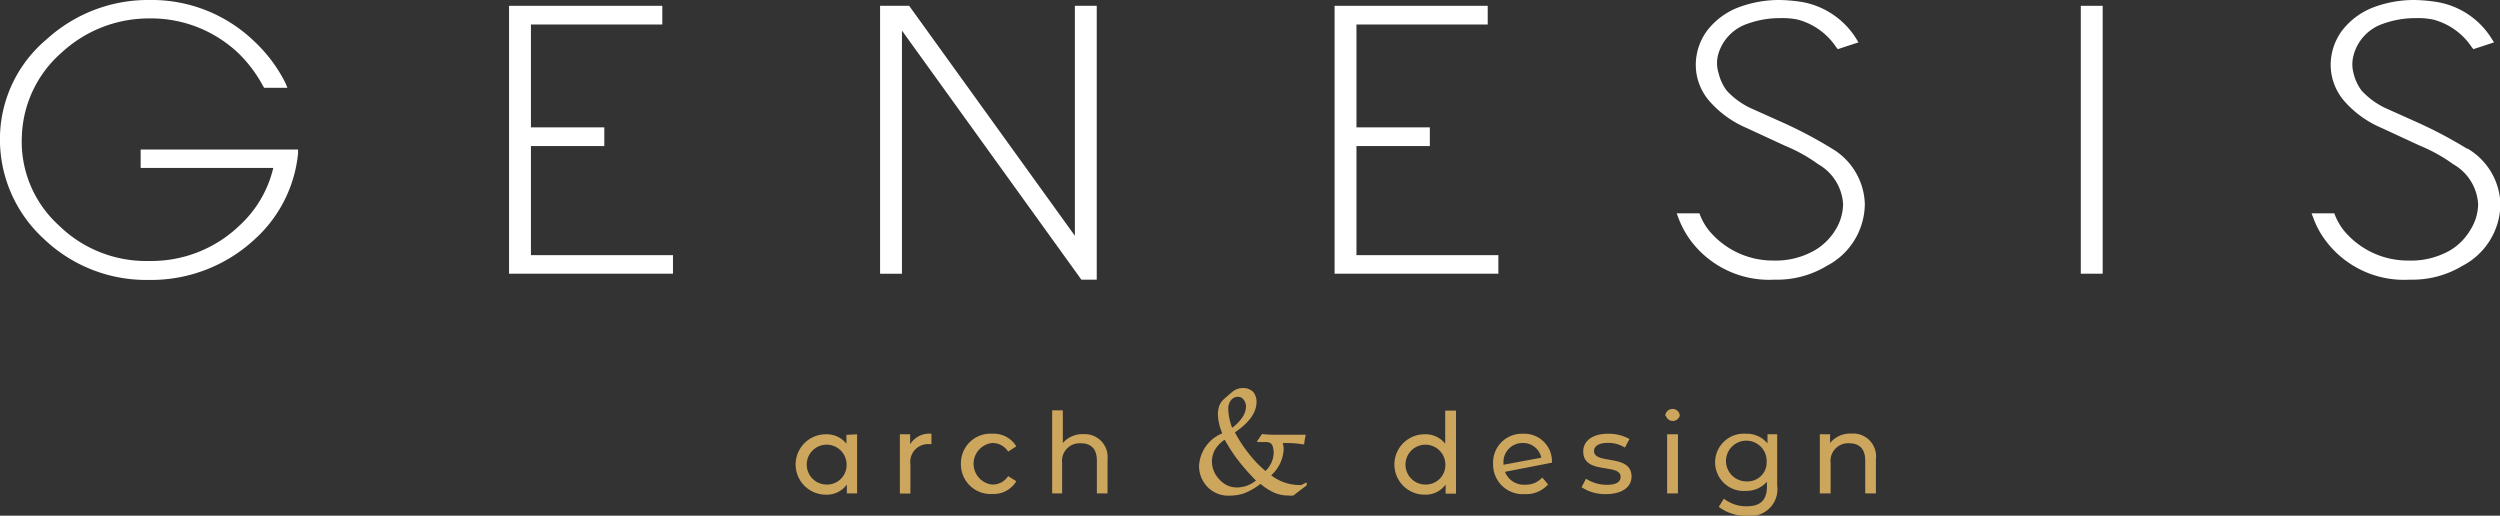 <?xml version="1.0" encoding="UTF-8"?> <svg xmlns="http://www.w3.org/2000/svg" viewBox="0 0 180.58 37.25"><rect x="0" y="0" width="180.58" height="37.25" fill="#333333" stroke="none"/><defs><style>.cls-1{fill:#fff;}.cls-2{fill:#cda65e;}</style></defs><g id="Layer_2" data-name="Layer 2"><g id="Layer_1-2" data-name="Layer 1"><path class="cls-1" d="M10.16,12.13h9.58a8.21,8.21,0,0,1-2.45,4.17,9.18,9.18,0,0,1-6.51,2.55,9,9,0,0,1-6.54-2.58A8.16,8.16,0,0,1,1.58,9.8a8.38,8.38,0,0,1,2.87-6,9.29,9.29,0,0,1,6.36-2.47,9.16,9.16,0,0,1,6.48,2.58A9.77,9.77,0,0,1,19,6.21l.08.13h1.68L20.62,6a10.63,10.63,0,0,0-2.24-3,10.66,10.66,0,0,0-7.57-3A10.86,10.86,0,0,0,3.38,2.83,9.41,9.41,0,0,0,0,9.76a9.73,9.73,0,0,0,3.13,7.46,10.71,10.71,0,0,0,7.62,3,11,11,0,0,0,7.63-2.92,9.64,9.64,0,0,0,3.15-6.22l0-.28H10.16Z"></path><polygon class="cls-1" points="38.35 10.55 43.65 10.55 43.65 9.2 38.35 9.2 38.35 1.77 47.84 1.77 47.84 0.42 36.77 0.42 36.77 19.77 48.61 19.77 48.61 18.43 38.35 18.43 38.35 10.55"></polygon><polygon class="cls-1" points="77.64 17.03 65.75 0.53 65.67 0.42 63.57 0.42 63.57 19.77 65.15 19.77 65.15 2.21 78.11 20.2 79.22 20.2 79.22 0.42 77.64 0.42 77.64 17.03"></polygon><polygon class="cls-1" points="97.98 10.55 103.28 10.55 103.28 9.2 97.98 9.2 97.98 1.77 107.46 1.77 107.46 0.42 96.4 0.42 96.4 19.77 108.23 19.77 108.23 18.43 97.98 18.43 97.98 10.55"></polygon><path class="cls-1" d="M132.34,10.74a31.61,31.61,0,0,0-3.68-1.94l-2.23-1a5.58,5.58,0,0,1-1.71-1.26,3.4,3.4,0,0,1-.57-1.21A2.47,2.47,0,0,1,124.09,4a3.29,3.29,0,0,1,2.15-2.29,6.83,6.83,0,0,1,2.38-.4,5.18,5.18,0,0,1,1.25.11,4.83,4.83,0,0,1,2.77,2l.11.13,1.49-.49-.17-.28A5.81,5.81,0,0,0,130.14.14,11.68,11.68,0,0,0,128.56,0a8.37,8.37,0,0,0-2.9.5,5.19,5.19,0,0,0-2.34,1.7,4.16,4.16,0,0,0-.83,2.51,4,4,0,0,0,1,2.61,7.41,7.41,0,0,0,2.64,1.91l2.81,1.3a11.53,11.53,0,0,1,2.39,1.33,3.56,3.56,0,0,1,1.8,2.87,3.62,3.62,0,0,1-.54,1.86,4.31,4.31,0,0,1-1.49,1.48,5.66,5.66,0,0,1-3,.75,6,6,0,0,1-4.65-2.16,4.3,4.3,0,0,1-.64-1.1l-.06-.15h-1.64l.13.34a6.59,6.59,0,0,0,.93,1.69,7.07,7.07,0,0,0,6,2.76,6.93,6.93,0,0,0,3.79-1,5.08,5.08,0,0,0,2.74-4.47,4.81,4.81,0,0,0-2.38-4"></path><rect class="cls-1" x="150.3" y="0.42" width="1.58" height="19.35"></rect><path class="cls-1" d="M178.2,10.74a31.61,31.61,0,0,0-3.68-1.94l-2.23-1a5.58,5.58,0,0,1-1.71-1.26A3.4,3.4,0,0,1,170,5.29,2.47,2.47,0,0,1,170,4a3.29,3.29,0,0,1,2.15-2.29,6.83,6.83,0,0,1,2.38-.4,5.18,5.18,0,0,1,1.25.11,4.83,4.83,0,0,1,2.77,2l.11.13,1.49-.49-.18-.28A5.77,5.77,0,0,0,176,.14,11.68,11.68,0,0,0,174.42,0a8.33,8.33,0,0,0-2.9.5,5.19,5.19,0,0,0-2.34,1.7,4.16,4.16,0,0,0-.83,2.51,4,4,0,0,0,1,2.61A7.41,7.41,0,0,0,172,9.23l2.81,1.3a11.53,11.53,0,0,1,2.39,1.33,3.56,3.56,0,0,1,1.8,2.87,3.54,3.54,0,0,1-.55,1.86A4.2,4.2,0,0,1,177,18.07a5.7,5.7,0,0,1-3.05.75,6,6,0,0,1-4.64-2.16,4.3,4.3,0,0,1-.64-1.1l-.06-.15h-1.64l.13.34a6.3,6.3,0,0,0,.93,1.69,7.07,7.07,0,0,0,6.05,2.76,7,7,0,0,0,3.79-1,5.08,5.08,0,0,0,2.74-4.47,4.81,4.81,0,0,0-2.38-4"></path><path class="cls-2" d="M61.91,31.37v4.27h-.74V35a1.79,1.79,0,0,1-1.52.73,2.18,2.18,0,0,1,0-4.36,1.82,1.82,0,0,1,1.49.68v-.64Zm-.76,2.13A1.44,1.44,0,1,0,59.71,35,1.41,1.41,0,0,0,61.15,33.5Z"></path><path class="cls-2" d="M67.28,31.33v.75h-.17a1.28,1.28,0,0,0-1.35,1.44v2.13H65V31.37h.74v.72A1.63,1.63,0,0,1,67.28,31.33Z"></path><path class="cls-2" d="M69.41,33.5a2.13,2.13,0,0,1,2.26-2.17,1.9,1.9,0,0,1,1.74.91l-.59.38A1.33,1.33,0,0,0,71.66,32a1.51,1.51,0,0,0,0,3,1.32,1.32,0,0,0,1.16-.61l.59.37a1.91,1.91,0,0,1-1.74.92A2.14,2.14,0,0,1,69.41,33.5Z"></path><path class="cls-2" d="M80,33.18v2.46h-.77V33.27c0-.84-.42-1.25-1.15-1.25a1.27,1.27,0,0,0-1.36,1.42v2.2H76v-6h.77V32a1.87,1.87,0,0,1,1.51-.64A1.65,1.65,0,0,1,80,33.18Z"></path><path class="cls-2" d="M94.33,35.1q-.43.32-.9.69a1.48,1.48,0,0,1-.38,0,2.43,2.43,0,0,1-1-.2,3.94,3.94,0,0,1-1-.64,4.73,4.73,0,0,1-1.2.69,3.42,3.42,0,0,1-1,.16,2.08,2.08,0,0,1-1.66-.66,2.15,2.15,0,0,1-.58-1.49,2.69,2.69,0,0,1,1.68-2.35,3.74,3.74,0,0,1-.32-1.4,1.93,1.93,0,0,1,.07-.49,1.21,1.21,0,0,1,.17-.36,1.88,1.88,0,0,1,.32-.33l.43-.37a1.37,1.37,0,0,1,.4-.25,1.1,1.1,0,0,1,.41-.07,1,1,0,0,1,.75.28,1.09,1.09,0,0,1,.24.73q0,1.13-1.56,2.19a9.62,9.62,0,0,0,1,1.53,7.82,7.82,0,0,0,1.21,1.26A1.91,1.91,0,0,0,92,32.75a1.65,1.65,0,0,0-.06-.48.49.49,0,0,0-.18-.27.82.82,0,0,0-.38-.07h-.57l0-.07.35-.51a6.87,6.87,0,0,0,.92.05l1,0,1.23,0,0,.05a4.64,4.64,0,0,0-.11.65l-.05,0a8,8,0,0,0-1.33-.1h-.16a1.84,1.84,0,0,1,.06.47,2.68,2.68,0,0,1-.9,1.86,3.33,3.33,0,0,0,1.94.7.88.88,0,0,0,.24,0l.33-.16.06,0,0,.17Zm-3.61-.39a15.75,15.75,0,0,1-1.43-1.65,12.6,12.6,0,0,1-.83-1.3,2.29,2.29,0,0,0-.72.76,1.79,1.79,0,0,0-.2.8,1.86,1.86,0,0,0,.54,1.31,1.66,1.66,0,0,0,1.29.58A2.18,2.18,0,0,0,90.72,34.71ZM89,30.9a2.93,2.93,0,0,0,.72-.73,1.41,1.41,0,0,0,.28-.8.82.82,0,0,0-.16-.49.53.53,0,0,0-.43-.22.65.65,0,0,0-.48.23,1,1,0,0,0-.21.68A4.16,4.16,0,0,0,89,30.9Z"></path><path class="cls-2" d="M105.17,29.66v6h-.75V35a1.78,1.78,0,0,1-1.52.73,2.18,2.18,0,0,1,0-4.36,1.8,1.8,0,0,1,1.49.68V29.66Zm-.77,3.84A1.44,1.44,0,1,0,103,35,1.41,1.41,0,0,0,104.4,33.5Z"></path><path class="cls-2" d="M111.4,34.49l.42.5a2.1,2.1,0,0,1-1.68.7,2.14,2.14,0,0,1-2.29-2.19A2.08,2.08,0,0,1,110,31.33a2,2,0,0,1,2.1,2.09l-3.39.66a1.46,1.46,0,0,0,1.47.93A1.57,1.57,0,0,0,111.4,34.49Zm-2.8-1v.08l2.73-.51A1.33,1.33,0,0,0,110,32,1.37,1.37,0,0,0,108.6,33.46Z"></path><path class="cls-2" d="M114.24,35.19l.32-.61a2.8,2.8,0,0,0,1.5.44c.71,0,1-.22,1-.58,0-1-2.7-.13-2.7-1.83,0-.77.69-1.28,1.78-1.28a3.13,3.13,0,0,1,1.56.38l-.33.62a2.25,2.25,0,0,0-1.23-.34c-.68,0-1,.25-1,.59,0,1,2.71.18,2.71,1.84,0,.78-.71,1.27-1.85,1.27A3.07,3.07,0,0,1,114.24,35.19Z"></path><path class="cls-2" d="M120.29,30.05a.51.51,0,0,1,.52-.51.5.5,0,0,1,.52.49.52.52,0,0,1-1,0Zm.13,1.32h.78v4.27h-.78Z"></path><path class="cls-2" d="M128.37,31.37v3.69a1.94,1.94,0,0,1-2.22,2.19,3.17,3.17,0,0,1-2-.64l.37-.59a2.62,2.62,0,0,0,1.65.55c1,0,1.46-.46,1.46-1.43V34.8a2,2,0,0,1-1.53.66,2.07,2.07,0,1,1,0-4.13,1.93,1.93,0,0,1,1.57.7v-.66Zm-.76,2a1.47,1.47,0,1,0-1.47,1.4A1.37,1.37,0,0,0,127.61,33.39Z"></path><path class="cls-2" d="M135.5,33.18v2.46h-.77V33.27c0-.84-.42-1.25-1.15-1.25a1.27,1.27,0,0,0-1.35,1.42v2.2h-.78V31.37h.74V32a1.86,1.86,0,0,1,1.54-.68A1.65,1.65,0,0,1,135.5,33.18Z"></path></g></g></svg> 